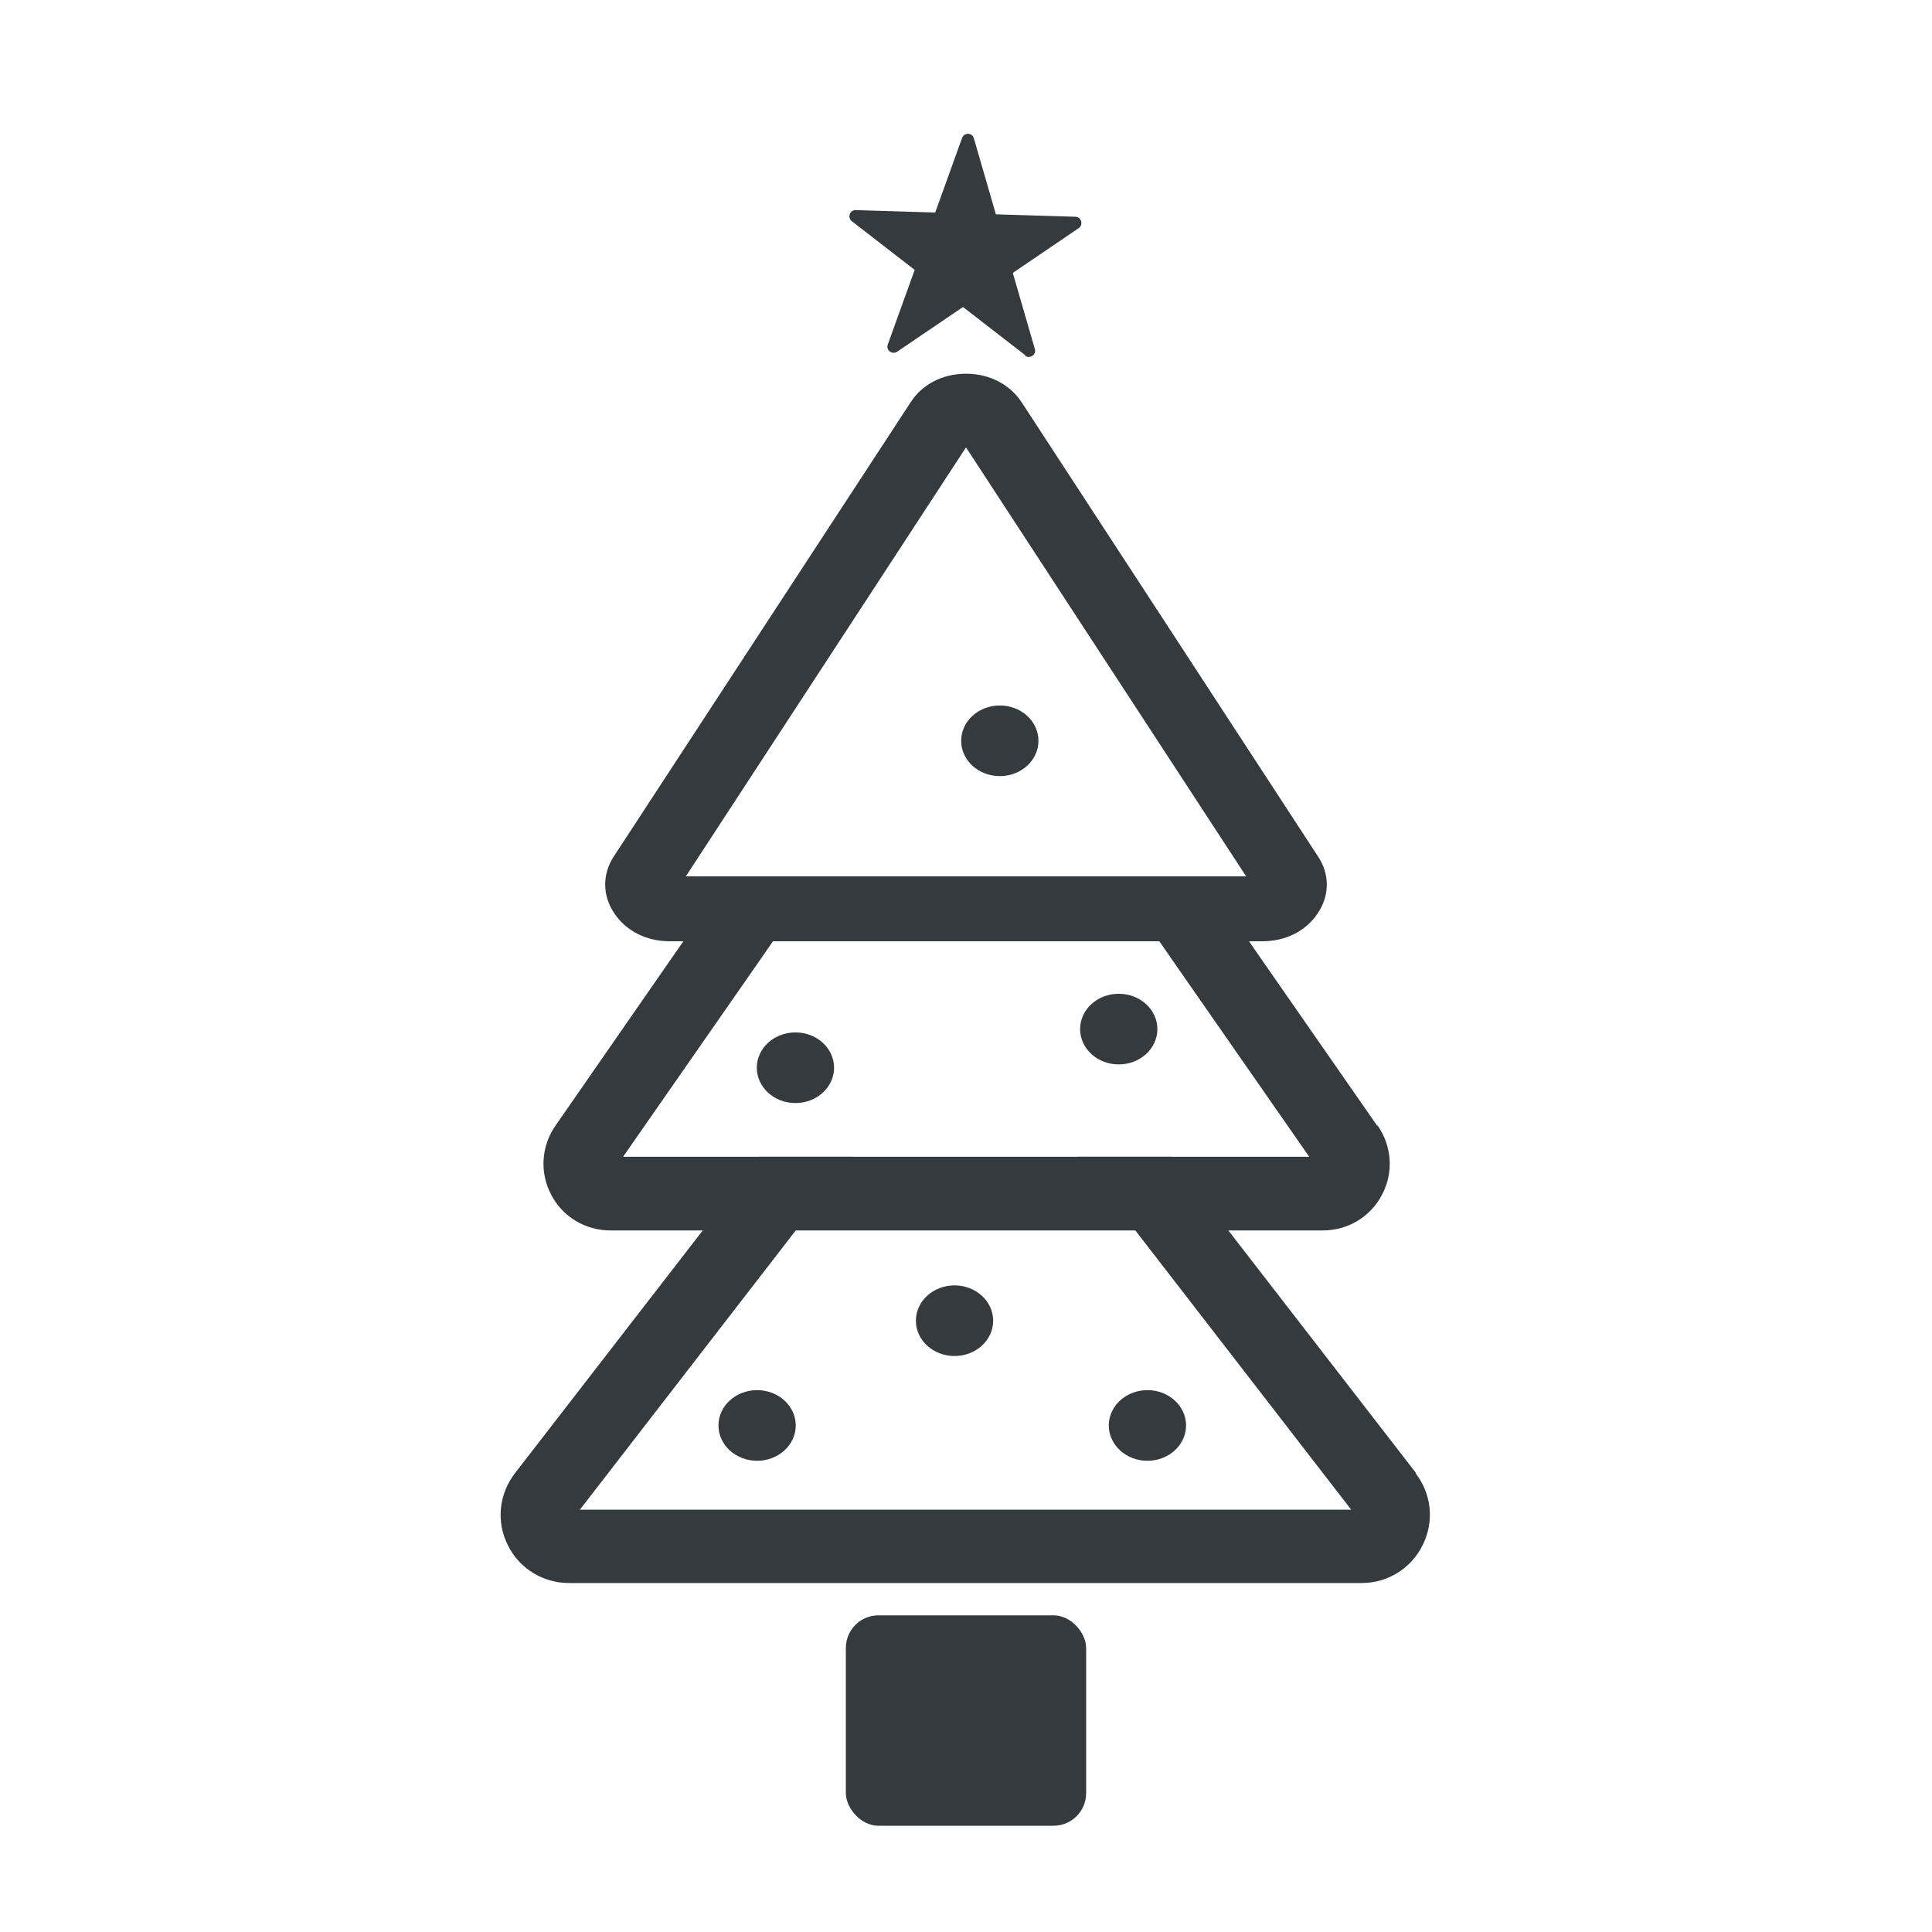 <?xml version="1.0" encoding="UTF-8"?>
<svg id="Layer_1" xmlns="http://www.w3.org/2000/svg" viewBox="0 0 64 64">
  <rect x="28.02" y="53.51" width="7.96" height="6.97" rx="1.08" ry="1.08" fill="#343a3e"/>
  <path d="M33.98,11.78l-2.08-1.61-2.18,1.48c-.17.11-.38-.05-.31-.24l.89-2.47-2.08-1.61c-.16-.12-.07-.38.13-.37l2.63.08.89-2.47c.07-.19.34-.18.39.01l.73,2.52,2.63.08c.2,0,.28.27.11.38l-2.18,1.48.73,2.52c.06.19-.17.34-.33.22Z" fill="#343a3e"/>
  <g>
    <path d="M43.66,28.37l-9.82-15.05c-.39-.59-1.07-.94-1.84-.94s-1.45.35-1.83.94l-9.83,15.04c-.39.59-.39,1.29,0,1.88.38.59,1.07.94,1.83.94h19.66c.77,0,1.45-.35,1.83-.94.39-.58.39-1.29,0-1.87ZM22.72,29.03l9.28-14.21,9.28,14.21h-18.56Z" fill="#343a3e"/>
    <path d="M45.62,37.29l-3.81-5.48-1.69-2.44h-2.97l1.69,2.44,4.53,6.51h-22.73l4.53-6.51,1.69-2.44h-2.96l-1.7,2.44-3.8,5.48c-.47.68-.53,1.55-.14,2.29.38.73,1.13,1.18,1.96,1.18h23.6c.83,0,1.58-.45,1.96-1.18.39-.73.33-1.61-.14-2.29Z" fill="#343a3e"/>
    <path d="M46.91,48.8l-6.22-8.04-1.89-2.44h-3.08l1.89,2.44,7.15,9.25h-25.55l7.15-9.25,1.89-2.44h-3.08l-1.89,2.44-6.22,8.04c-.53.69-.63,1.6-.24,2.38.38.78,1.17,1.26,2.03,1.26h26.25c.88,0,1.65-.49,2.03-1.26.39-.79.29-1.7-.24-2.38Z" fill="#343a3e"/>
    <ellipse cx="33.12" cy="24.54" rx="1.28" ry="1.17" fill="#343a3e"/>
    <ellipse cx="26.35" cy="35.37" rx="1.28" ry="1.17" fill="#343a3e"/>
    <ellipse cx="37.06" cy="34.09" rx="1.28" ry="1.17" fill="#343a3e"/>
    <ellipse cx="31.62" cy="43.75" rx="1.28" ry="1.17" fill="#343a3e"/>
    <ellipse cx="38.01" cy="47.22" rx="1.28" ry="1.17" fill="#343a3e"/>
    <ellipse cx="25.08" cy="47.22" rx="1.28" ry="1.17" fill="#343a3e"/>
  </g>
</svg>